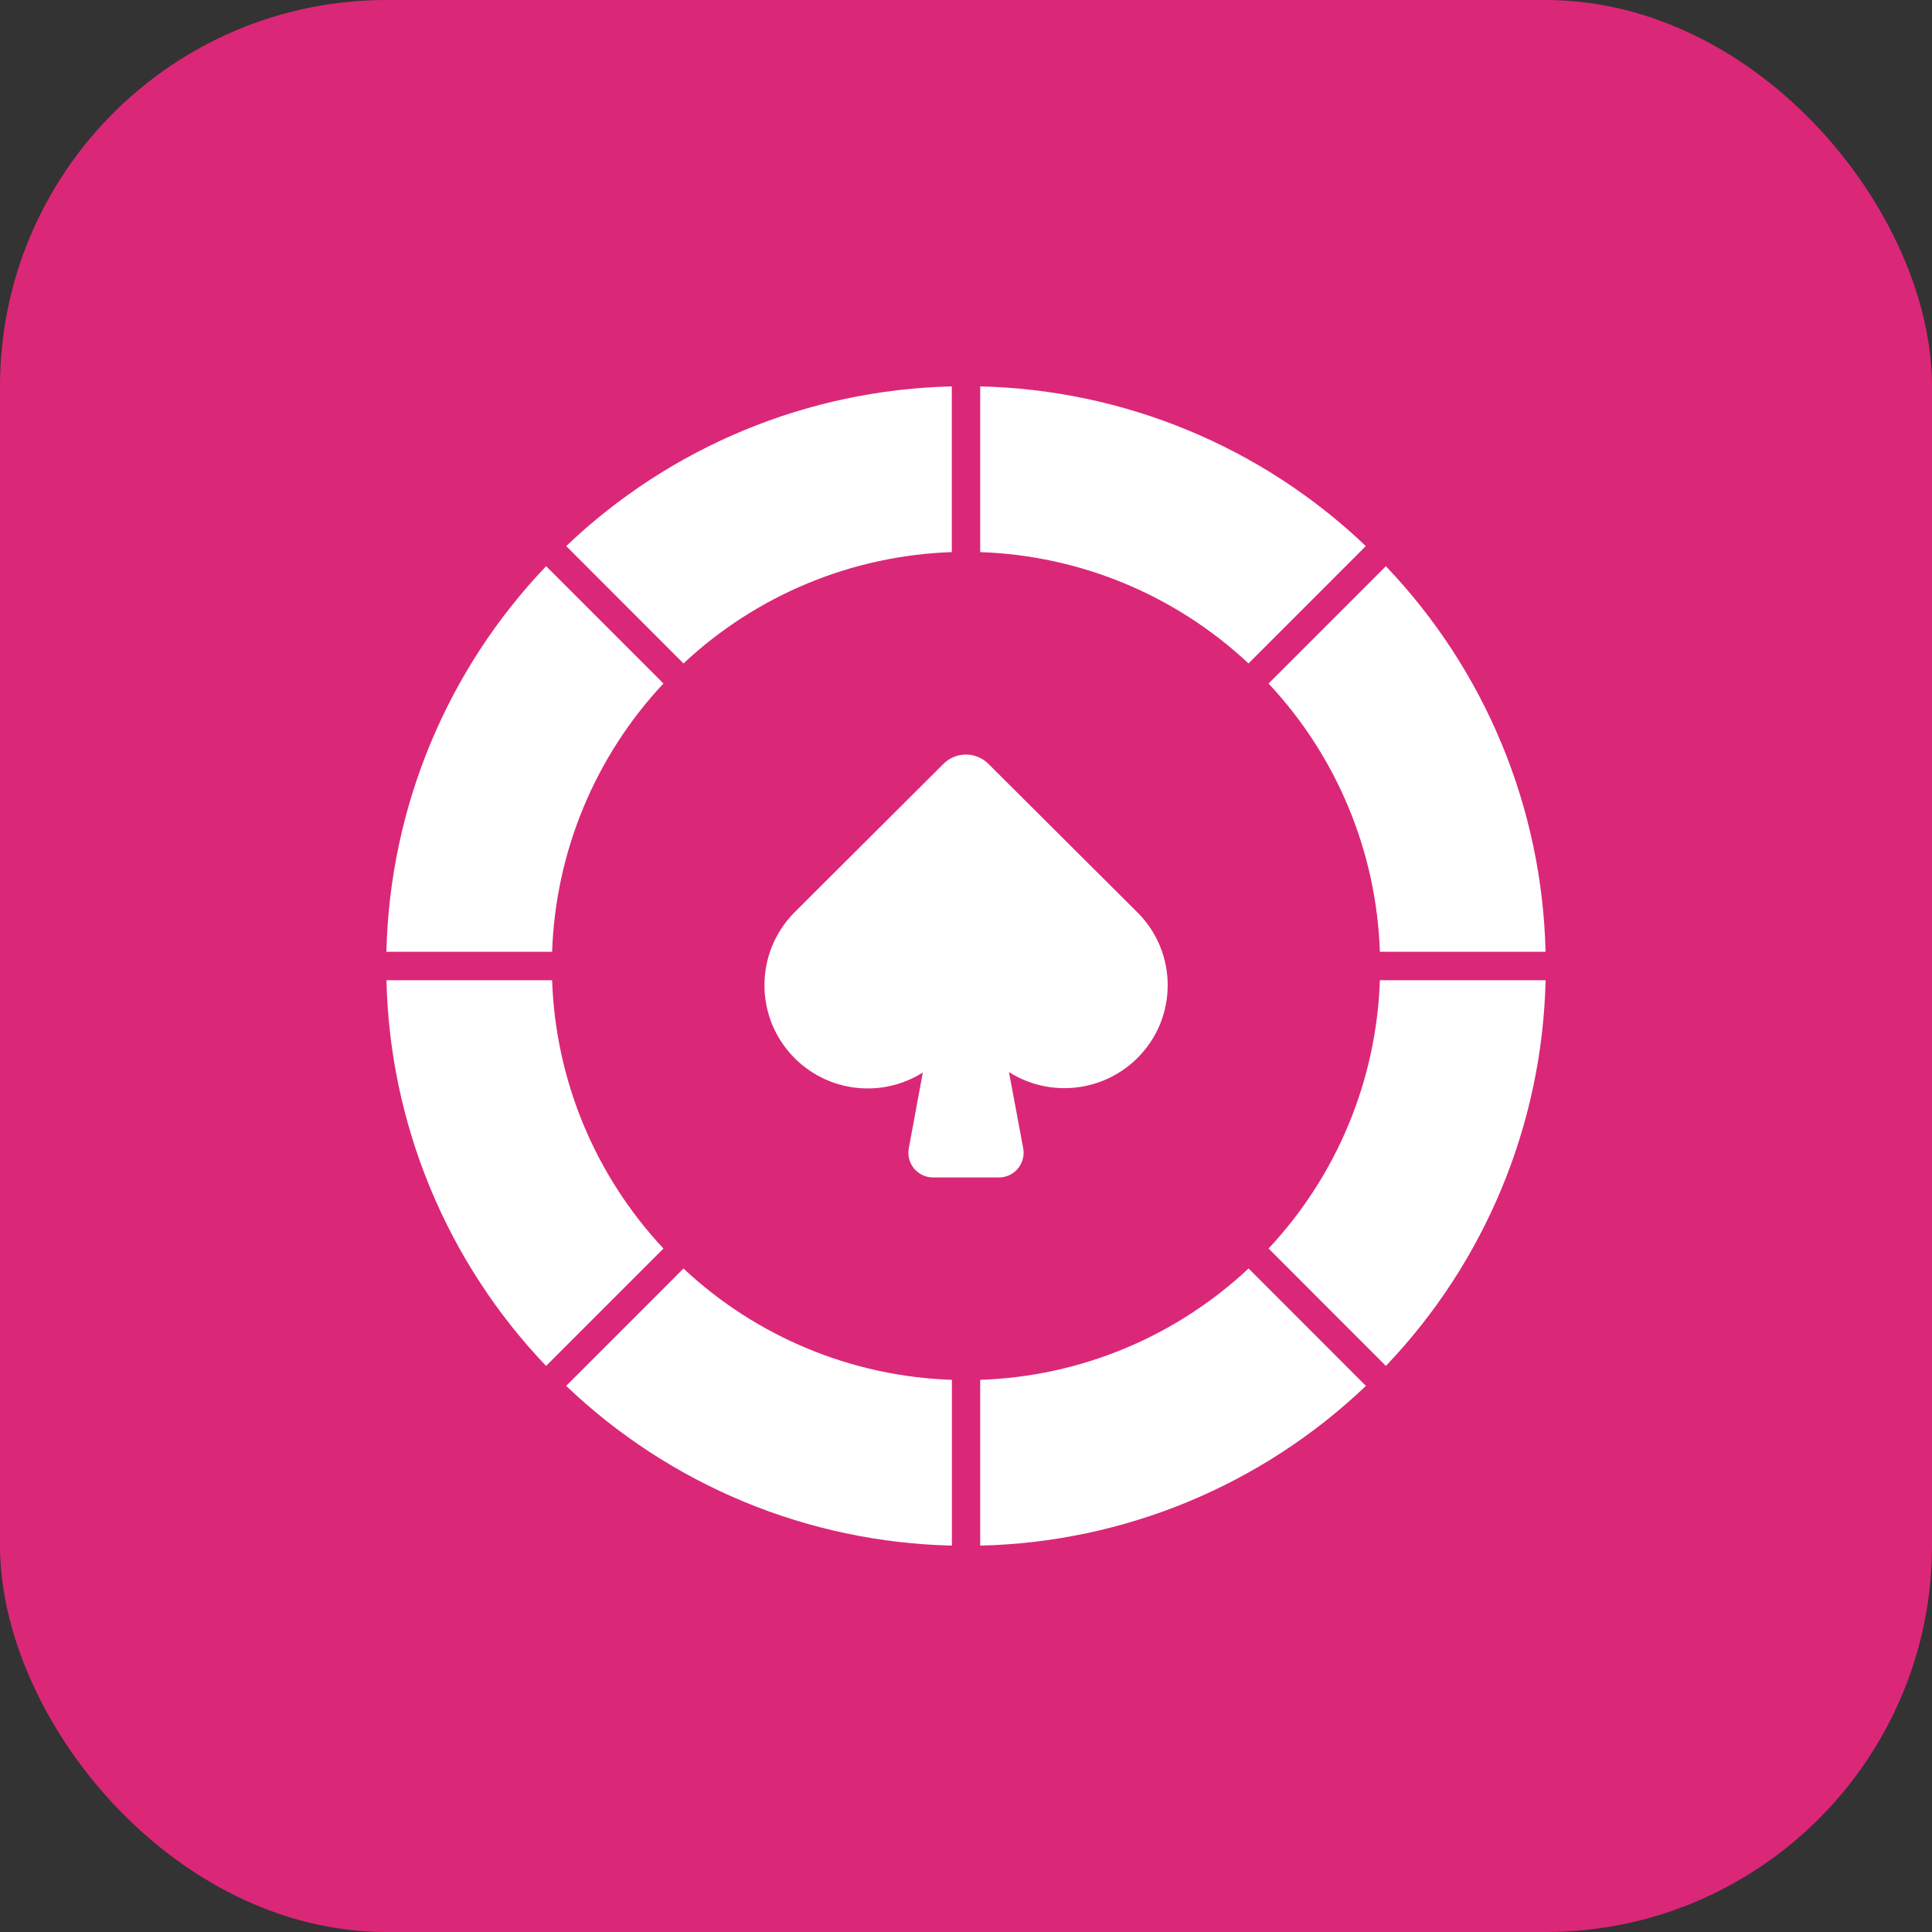 <?xml version="1.0" encoding="UTF-8"?> <svg xmlns="http://www.w3.org/2000/svg" width="40" height="40" viewBox="0 0 40 40" fill="none"><rect x="0" y="0" width="40" height="40" fill="#333333" stroke="none"/><rect width="40" height="40" rx="8" fill="#DB2777"></rect><g clip-path="url(#clip0_2754_292681)"><path d="M23.551 18.892L23.028 18.371L20.464 15.815C20.207 15.558 19.79 15.558 19.533 15.815L16.975 18.365L16.45 18.889C15.617 19.726 15.62 21.08 16.457 21.913C17.164 22.616 18.263 22.737 19.106 22.205L18.816 23.773C18.764 24.051 18.947 24.317 19.224 24.369C19.255 24.375 19.287 24.378 19.318 24.378H20.681C20.964 24.378 21.192 24.149 21.193 23.867C21.193 23.835 21.19 23.804 21.184 23.773L20.89 22.197C21.736 22.732 22.84 22.611 23.549 21.905C24.382 21.077 24.385 19.73 23.557 18.898C23.555 18.896 23.553 18.894 23.551 18.892Z" fill="white"></path><path d="M11.431 19.706C11.501 17.636 12.32 15.662 13.736 14.151L13.732 14.147L11.307 11.722C9.248 13.878 8.069 16.726 8 19.706H11.43H11.431Z" fill="white"></path><path d="M14.151 13.736C15.662 12.32 17.636 11.501 19.706 11.431C19.706 11.429 19.706 11.428 19.706 11.426V8C16.726 8.069 13.879 9.248 11.723 11.306L14.147 13.732L14.151 13.736Z" fill="white"></path><path d="M25.849 26.263C24.338 27.679 22.364 28.499 20.294 28.568C20.294 28.57 20.294 28.572 20.294 28.574V32C23.275 31.932 26.123 30.752 28.28 28.693L25.855 26.267L25.849 26.263Z" fill="white"></path><path d="M19.706 28.568C17.636 28.499 15.662 27.679 14.15 26.263L14.147 26.267L11.722 28.693C13.878 30.752 16.727 31.932 19.708 32V28.574C19.707 28.572 19.706 28.57 19.706 28.568Z" fill="white"></path><path d="M13.736 25.849C12.32 24.338 11.501 22.364 11.431 20.294H8.001C8.069 23.275 9.247 26.123 11.306 28.28L13.732 25.854C13.732 25.852 13.734 25.85 13.736 25.849Z" fill="white"></path><path d="M28.569 20.294C28.499 22.364 27.68 24.338 26.264 25.849C26.265 25.85 26.267 25.851 26.268 25.852L28.693 28.28C30.753 26.123 31.932 23.275 32 20.294H28.57H28.569Z" fill="white"></path><path d="M26.264 14.152C27.68 15.663 28.499 17.637 28.569 19.706H31.999C31.93 16.726 30.752 13.879 28.693 11.723L26.268 14.148L26.264 14.152Z" fill="white"></path><path d="M20.294 11.431C22.364 11.501 24.338 12.32 25.849 13.736L25.853 13.732L28.278 11.306C26.122 9.248 23.274 8.069 20.294 8V11.426C20.294 11.428 20.294 11.429 20.294 11.431Z" fill="white"></path></g><defs><clipPath id="clip0_2754_292681"><rect width="24" height="24" fill="white" transform="translate(8 8)"></rect></clipPath></defs></svg> 